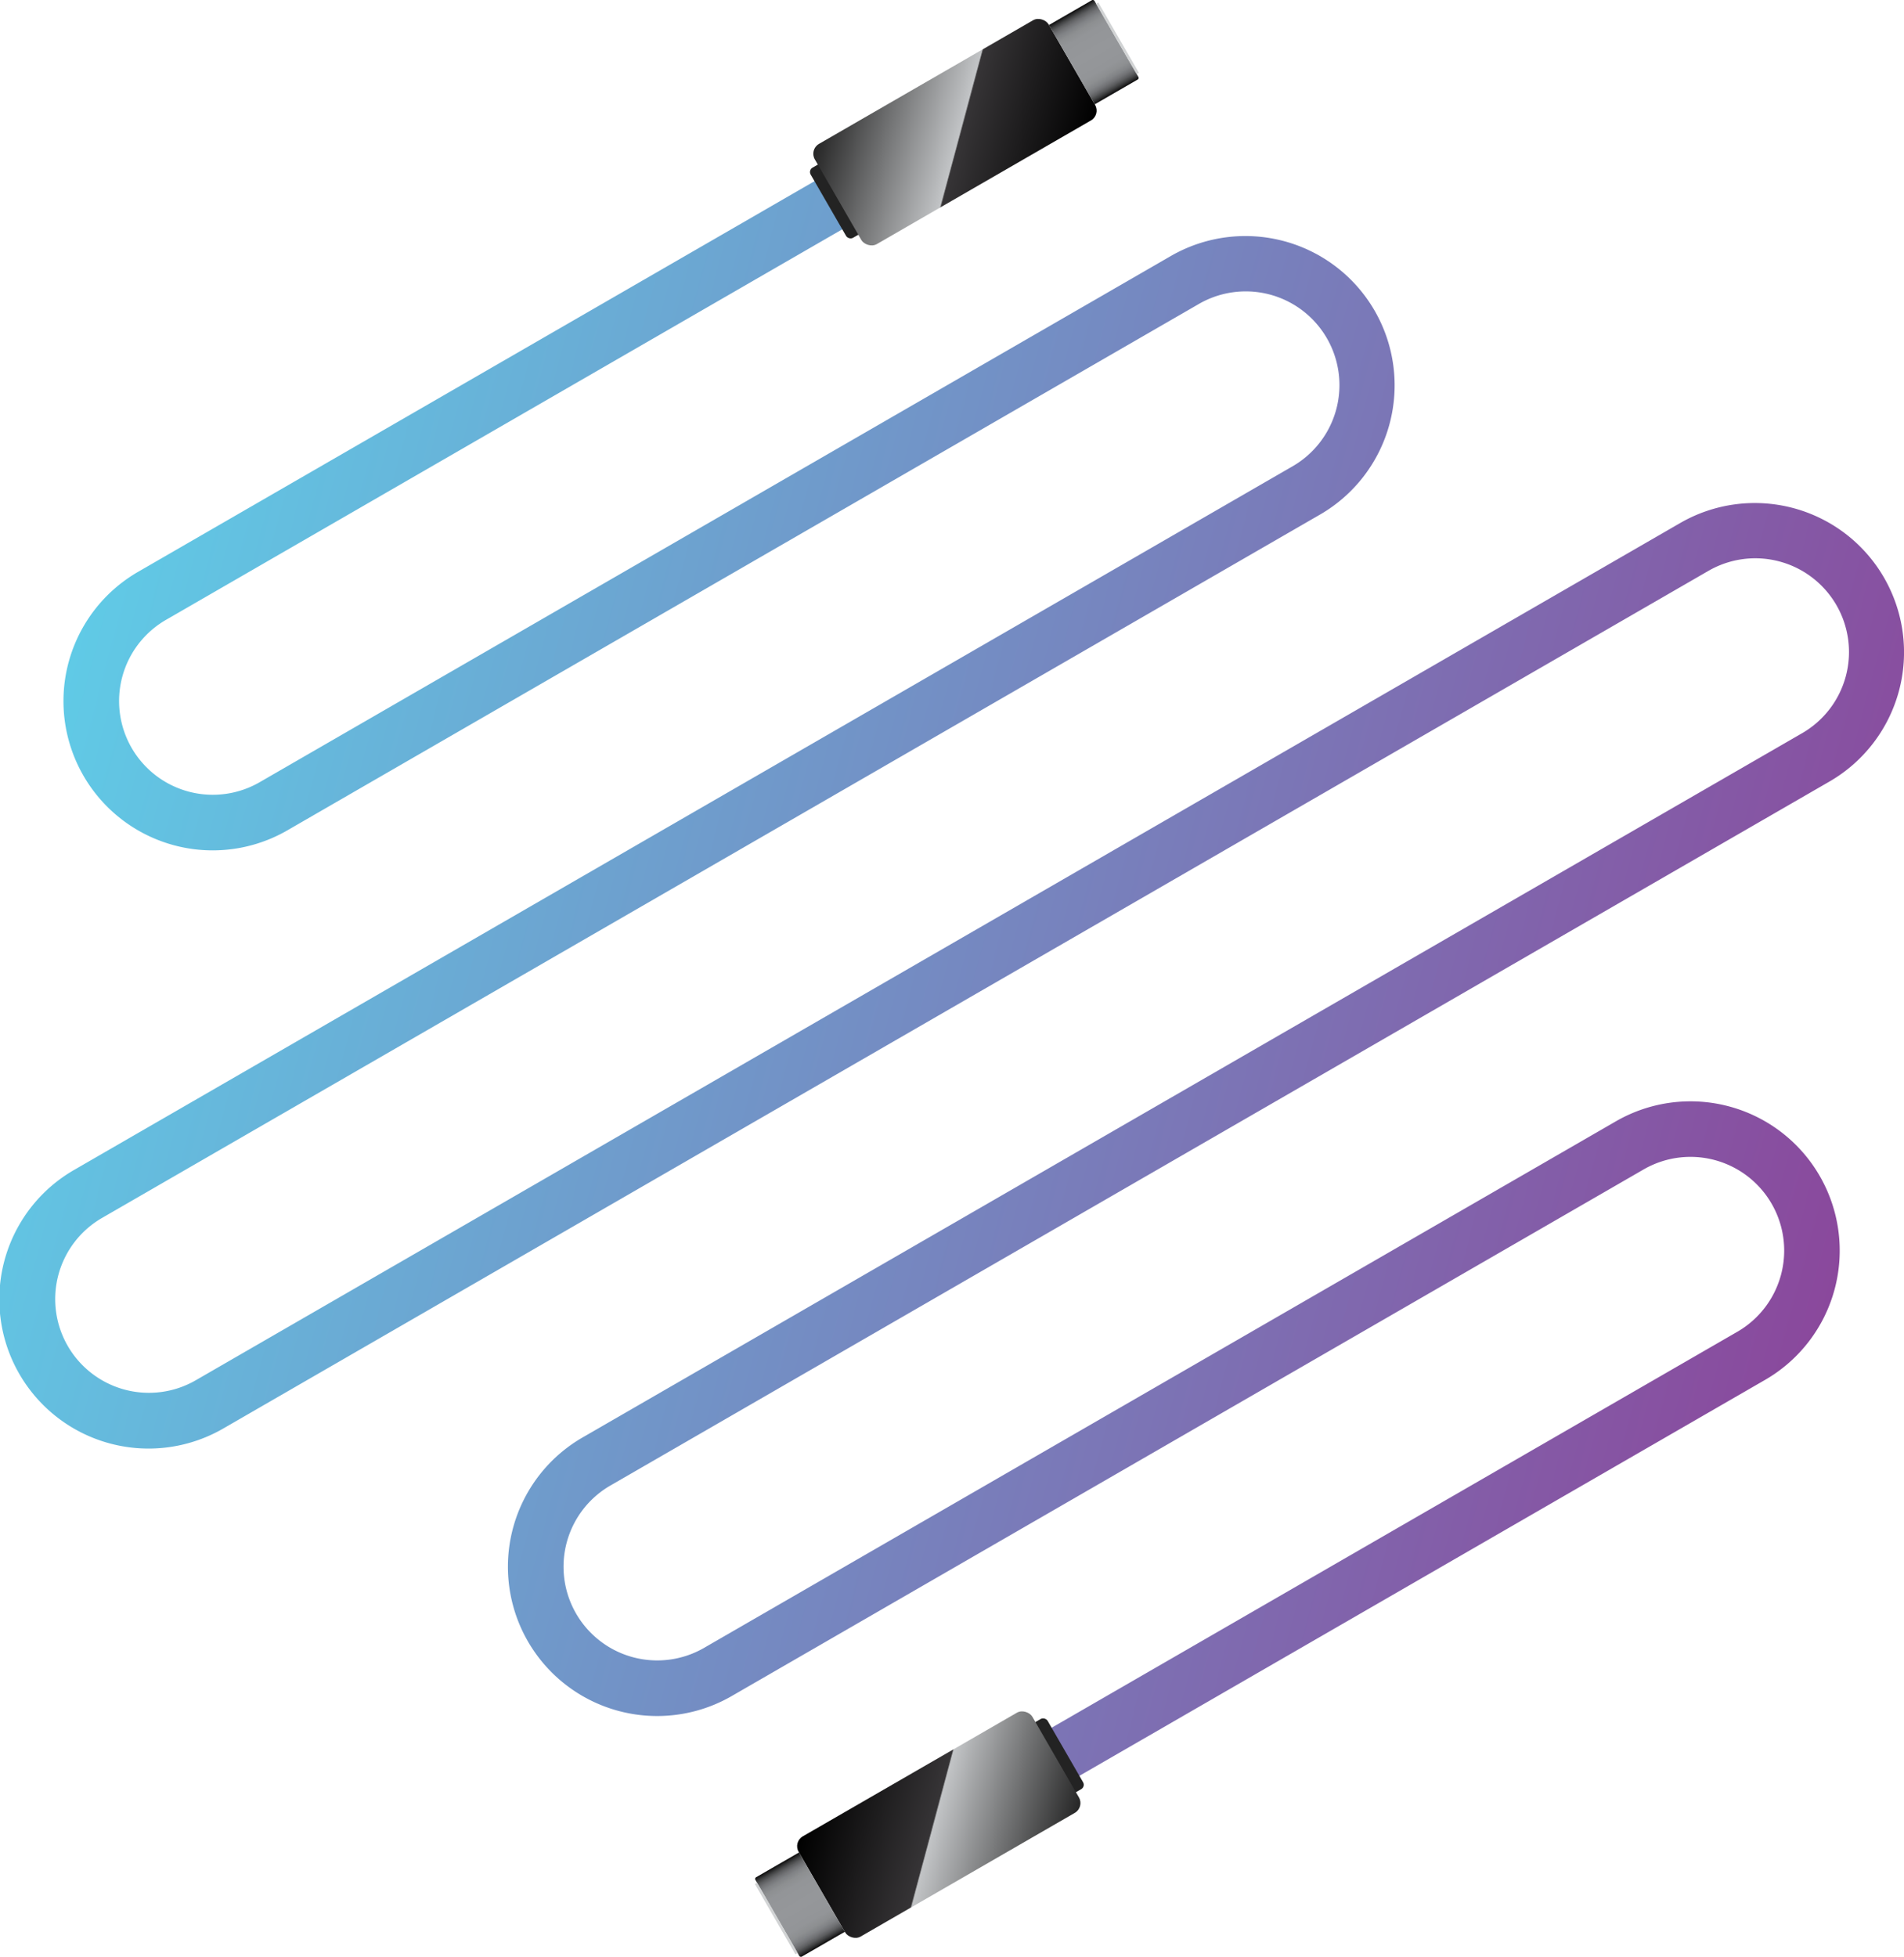 <svg xmlns="http://www.w3.org/2000/svg" xmlns:xlink="http://www.w3.org/1999/xlink" width="411.452px" height="422.764px" viewBox="0 0 411.452 422.764"><defs><style>.cls-2{fill:#232323}.cls-5{fill:#d1d3d4}</style><linearGradient id="linear-gradient" x1="160.531" y1="-27.22" x2="445.859" y2="258.109" gradientTransform="rotate(-30 432.361 344.993)" gradientUnits="userSpaceOnUse"><stop offset="0" stop-color="#60cae6"/><stop offset="1" stop-color="#8a489c"/></linearGradient><linearGradient id="linear-gradient-2" x1="374.746" y1="-62.164" x2="414.978" y2="-21.932" gradientTransform="translate(-188.496 70.603)" gradientUnits="userSpaceOnUse"><stop offset="0" stop-color="#262626"/><stop offset=".518" stop-color="#c2c4c6"/><stop offset=".523" stop-color="#363436"/><stop offset="1"/></linearGradient><linearGradient id="linear-gradient-3" x1="429.591" y1="-32.156" x2="429.591" y2="-51.94" gradientTransform="translate(-193.15 53.239)" gradientUnits="userSpaceOnUse"><stop offset="0" stop-color="#0a0a0a"/><stop offset=".02" stop-color="#232324"/><stop offset=".049" stop-color="#414243"/><stop offset=".082" stop-color="#5c5d5f"/><stop offset=".119" stop-color="#717275"/><stop offset=".162" stop-color="#818386"/><stop offset=".216" stop-color="#8d8f91"/><stop offset=".291" stop-color="#939598"/><stop offset=".501" stop-color="#95979a"/><stop offset=".709" stop-color="#939598"/><stop offset=".785" stop-color="#8d8f91"/><stop offset=".838" stop-color="#818386"/><stop offset=".881" stop-color="#717275"/><stop offset=".919" stop-color="#5c5d5f"/><stop offset=".951" stop-color="#414243"/><stop offset=".98" stop-color="#232324"/><stop offset="1" stop-color="#0a0a0a"/></linearGradient><linearGradient id="linear-gradient-4" x1="-1515.349" y1="756.535" x2="-1475.117" y2="796.767" gradientTransform="translate(1698.103 -382.443)" xlink:href="#linear-gradient-2"/><linearGradient id="linear-gradient-5" x1="-1460.505" y1="786.543" x2="-1460.505" y2="766.759" gradientTransform="translate(1633.298 -365.079)" xlink:href="#linear-gradient-3"/></defs><g id="Layer_2" data-name="Layer 2"><g id="Layer_1-2" data-name="Layer 1"><path d="M363.085 113.001L42.367 298.168a20.249 20.249 0 1 1-20.249-35.072l263.272-152a32.249 32.249 0 0 0-32.249-55.856L56.265 168.906a20.249 20.249 0 1 1-20.248-35.071l152.42-88a6 6 0 0 0-6-10.392l-152.42 88a32.249 32.249 0 1 0 32.248 55.856L259.141 65.632a20.249 20.249 0 0 1 20.249 35.072l-263.272 152a32.249 32.249 0 1 0 32.249 55.856l320.718-185.166a20.249 20.249 0 1 1 20.248 35.072l-263.271 152a32.249 32.249 0 1 0 32.248 55.856l196.876-113.667a20.249 20.249 0 0 1 20.25 35.072l-152.421 88a6 6 0 0 0 6 10.393l152.42-88a32.249 32.249 0 1 0-32.249-55.857L152.31 355.929a20.249 20.249 0 1 1-20.248-35.071l263.271-152A32.249 32.249 0 1 0 363.085 113z" fill="url(#linear-gradient)"/><rect class="cls-2" x="178.69" y="34.389" width="4.833" height="17.5" rx="1.087" transform="rotate(-30 181.106 43.139)"/><rect x="177.199" y="16.055" width="58.333" height="25" rx="2.449" transform="rotate(-30 206.365 28.555)" fill="url(#linear-gradient-2)"/><path d="M230.88 1.3h10.695a.428.428 0 0 1 .429.427v18.927a.428.428 0 0 1-.429.429H230.88V1.299z" transform="rotate(-30 236.441 11.191)" fill="url(#linear-gradient-3)"/><path class="cls-5" transform="rotate(-30 241.493 8.274)" d="M241.222-.501h.542V17.05h-.542z"/><rect class="cls-2" x="225.712" y="370.875" width="4.833" height="17.5" rx="1.087" transform="rotate(150 228.129 379.625)"/><rect x="173.703" y="381.708" width="58.333" height="25" rx="2.449" transform="rotate(150 202.87 394.208)" fill="url(#linear-gradient-4)"/><path d="M167.231 401.68h10.696a.428.428 0 0 1 .429.43v18.926a.428.428 0 0 1-.429.428h-10.696v-19.783z" transform="rotate(150 172.793 411.573)" fill="url(#linear-gradient-5)"/><path class="cls-5" transform="rotate(150 167.742 414.49)" d="M167.47 405.714h.542v17.551h-.542z"/></g></g></svg>
